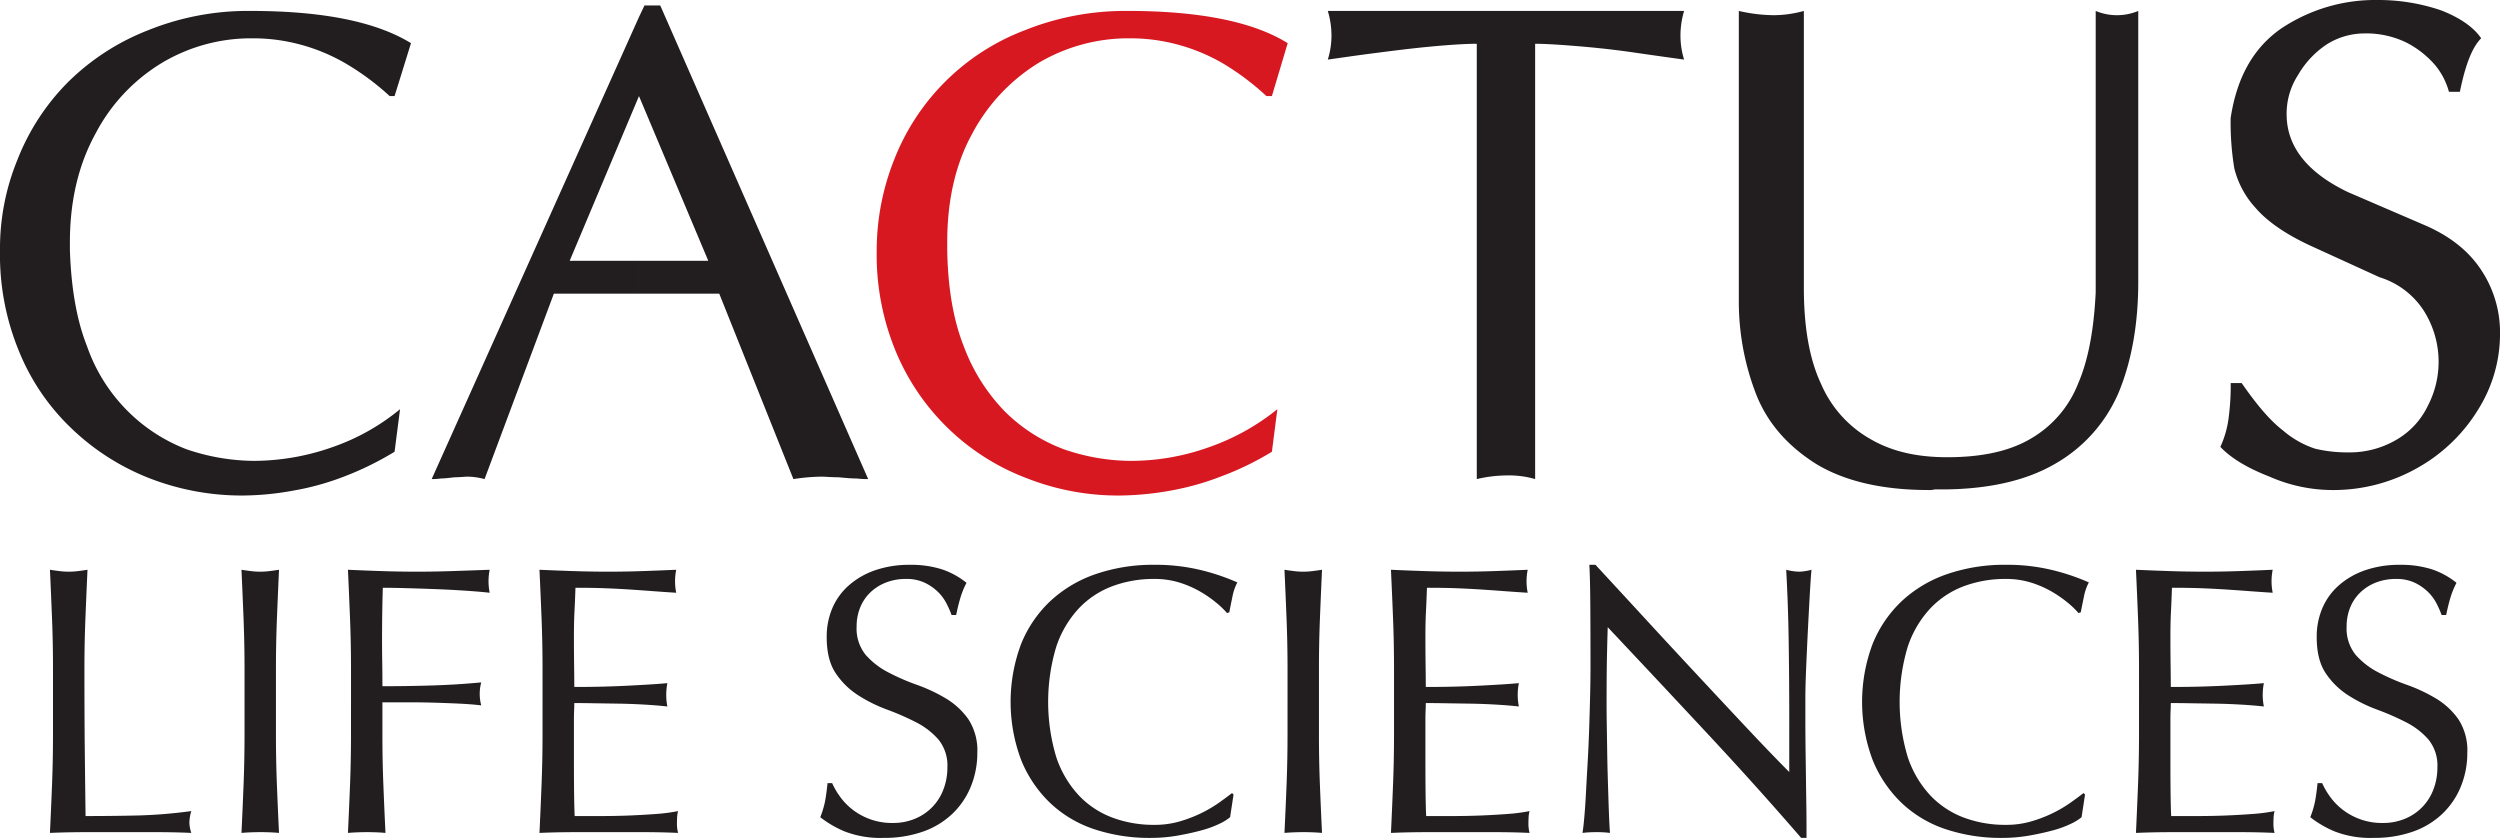 <svg xmlns="http://www.w3.org/2000/svg" width="613.52" height="205.626" viewBox="0 0 613.52 205.626">
  <g id="Group_182" data-name="Group 182" transform="translate(-215.208 -151.821)">
    <g id="Group_180" data-name="Group 180">
      <path id="Path_475" data-name="Path 475" d="M215.208,213.291a57.427,57.427,0,0,1,4.326-22.38,55.641,55.641,0,0,1,12.381-18.948,57.517,57.517,0,0,1,19.547-12.681,65.385,65.385,0,0,1,25.216-4.778c17.9,0,30.883,2.69,39.391,7.909L312.04,175.4h-1.2a63.564,63.564,0,0,0-10.89-8.059,45.593,45.593,0,0,0-11.191-4.624,44.482,44.482,0,0,0-11.636-1.493,42.7,42.7,0,0,0-22.083,5.968,44.187,44.187,0,0,0-16.412,17.458c-4.179,7.607-6.267,16.56-6.267,26.557v1.939c.3,9.252,1.639,17.161,4.179,23.578a41.975,41.975,0,0,0,10.142,16.113,41.424,41.424,0,0,0,14.326,9.248,52.117,52.117,0,0,0,16.562,2.837,58.425,58.425,0,0,0,19.4-3.432,53.4,53.4,0,0,0,16.412-9.248l-1.343,10.442a75.55,75.55,0,0,1-12.086,5.966,65.5,65.5,0,0,1-12.83,3.582,70.91,70.91,0,0,1-12.235,1.194,62.592,62.592,0,0,1-22.832-4.177,58.052,58.052,0,0,1-19.245-12.235,54.358,54.358,0,0,1-12.982-19.1,61.972,61.972,0,0,1-4.622-24.622" fill="#221e1f" fill-rule="evenodd"/>
      <path id="Path_476" data-name="Path 476" d="M372.02,156l1.342-2.835h3.877l51.028,116.23a23.513,23.513,0,0,1-2.831-.149c-1.344,0-2.838-.15-4.479-.3-1.789,0-3.133-.149-4.179-.149a46.934,46.934,0,0,0-6.86.6l-18.2-45.51h-19.7v-8.059h17.009L372.02,175.4Zm-50.878,113.4L372.02,156v19.4l-17.009,40.427H372.02v8.059H351.131l-17.009,45.51a16.525,16.525,0,0,0-4.179-.6c-.744,0-1.789.149-3.132.149-1.342.15-2.536.3-3.433.3a14.73,14.73,0,0,1-2.236.149" fill="#221e1f" fill-rule="evenodd"/>
      <path id="Path_477" data-name="Path 477" d="M430.359,213.291a60.367,60.367,0,0,1,4.325-22.38,55.551,55.551,0,0,1,31.93-31.629,66.141,66.141,0,0,1,25.363-4.778c17.758,0,30.887,2.69,39.241,7.909L527.341,175.4h-1.346a62.981,62.981,0,0,0-10.74-8.059,45.638,45.638,0,0,0-11.193-4.624,44.493,44.493,0,0,0-11.636-1.493,43.234,43.234,0,0,0-22.23,5.968,45.231,45.231,0,0,0-16.412,17.458c-4.177,7.607-6.118,16.56-6.118,26.557v1.939c.148,9.252,1.491,17.161,4.029,23.578a45.848,45.848,0,0,0,10.143,16.113,40.626,40.626,0,0,0,14.475,9.248,50.694,50.694,0,0,0,16.56,2.837,56.93,56.93,0,0,0,19.25-3.432,55.978,55.978,0,0,0,16.56-9.248l-1.342,10.442a71.33,71.33,0,0,1-12.235,5.966,67.079,67.079,0,0,1-12.685,3.582,73.988,73.988,0,0,1-12.381,1.194,61.236,61.236,0,0,1-22.682-4.177,56.391,56.391,0,0,1-32.377-31.331,61.99,61.99,0,0,1-4.622-24.622" fill="#d71820" fill-rule="evenodd"/>
      <path id="Path_478" data-name="Path 478" d="M577.622,269.393V162.563c-2.089,0-5.371.151-10.295.594S557.63,164.2,553,164.8c-4.774.6-8.655,1.194-11.937,1.641a19.875,19.875,0,0,0,.9-5.968,21.362,21.362,0,0,0-.9-5.968H628.5a21.357,21.357,0,0,0-.894,5.968,19.874,19.874,0,0,0,.894,5.968c-2.238-.3-6.564-.9-12.684-1.791-6.266-.894-11.337-1.34-15.218-1.641s-6.715-.447-8.654-.447v106.83a22.8,22.8,0,0,0-6.712-.9,33.066,33.066,0,0,0-7.609.9" fill="#221e1f" fill-rule="evenodd"/>
      <path id="Path_479" data-name="Path 479" d="M641.929,224.927V154.506a39.657,39.657,0,0,0,8.5,1.044,28.046,28.046,0,0,0,7.46-1.044v67.887c0,9.7,1.343,17.608,4.326,23.874A28.4,28.4,0,0,0,674.454,259.7c5.221,2.983,11.34,4.327,18.65,4.327,8.5,0,15.368-1.494,20.589-4.627a26.91,26.91,0,0,0,11.491-13.429c2.533-5.82,3.877-13.281,4.326-22.38V154.506a13.579,13.579,0,0,0,10.443,0v66.543c0,10.3-1.64,19.4-4.772,27.007a36.71,36.71,0,0,1-15.668,17.606c-7.164,4.177-16.562,6.269-27.9,6.269h-1.64a4.7,4.7,0,0,1-1.493.146c-11.487,0-20.739-2.238-27.6-6.415-6.86-4.327-11.786-9.847-14.619-16.862a62.993,62.993,0,0,1-4.326-23.873" fill="#221e1f" fill-rule="evenodd"/>
      <path id="Path_480" data-name="Path 480" d="M762.634,180.766c1.489-9.85,5.517-17.157,12.381-21.935a41.53,41.53,0,0,1,23.726-7.01,47.633,47.633,0,0,1,15.514,2.535c4.626,1.789,8.058,4.177,9.847,6.863-2.234,2.238-3.878,6.565-5.221,13.132H816.2a17.469,17.469,0,0,0-3.282-6.415,23.224,23.224,0,0,0-7.164-5.671,22.5,22.5,0,0,0-10.442-2.238,17.374,17.374,0,0,0-9.1,2.685,22.481,22.481,0,0,0-7.014,7.462,17.48,17.48,0,0,0-2.833,9.7c0,7.909,5.075,14.322,15.068,19.1l18.355,7.906q9.623,4.032,14.32,11.192a27.658,27.658,0,0,1,4.626,15.815,34.907,34.907,0,0,1-5.221,18.2,40.764,40.764,0,0,1-14.623,14.323,41.839,41.839,0,0,1-21.334,5.671,38.511,38.511,0,0,1-15.368-3.282c-5.371-2.089-9.4-4.477-12.086-7.31a24.441,24.441,0,0,0,2.089-7.609,58.863,58.863,0,0,0,.449-8.059h2.684c3.731,5.371,7.014,9.253,10.146,11.641a23,23,0,0,0,7.909,4.476,33.335,33.335,0,0,0,8.054.9,22.631,22.631,0,0,0,11.94-3.133,19.17,19.17,0,0,0,7.6-8.208,23.417,23.417,0,0,0-1.044-23.578,19.9,19.9,0,0,0-10.742-8.054L782.179,212.1c-6.12-2.838-10.6-5.97-13.429-9.253a22.2,22.2,0,0,1-5.221-9.693,68.974,68.974,0,0,1-.9-12.385" fill="#221e1f" fill-rule="evenodd"/>
    </g>
    <g id="Group_181" data-name="Group 181">
      <path id="Path_481" data-name="Path 481" d="M227.984,303.82q-.235-5.969-.517-12.174,1.221.191,2.35.329a17.992,17.992,0,0,0,4.512,0q1.128-.14,2.35-.329-.282,6.205-.517,12.174t-.235,12.172q0,11.844.094,20.539t.188,15.557q6.674,0,12.784-.141a121.014,121.014,0,0,0,13.16-1.08,10.846,10.846,0,0,0-.47,2.819,8.725,8.725,0,0,0,.47,2.538q-4.325-.191-8.648-.187H236.162q-4.184,0-8.7.187.282-5.826.517-11.843t.235-12.221V315.992Q228.219,309.788,227.984,303.82Z" fill="#221e1f"/>
      <path id="Path_482" data-name="Path 482" d="M274.984,303.82q-.236-5.969-.517-12.174,1.221.191,2.35.329a17.992,17.992,0,0,0,4.512,0q1.128-.14,2.35-.329-.282,6.205-.517,12.174t-.235,12.172V332.16q0,6.205.235,12.221t.517,11.843q-2.164-.191-4.606-.187t-4.606.187q.282-5.826.517-11.843t.235-12.221V315.992Q275.219,309.788,274.984,303.82Z" fill="#221e1f"/>
      <path id="Path_483" data-name="Path 483" d="M301.116,303.82q-.237-5.969-.517-12.174,4.229.191,8.413.329t8.413.142q4.23,0,8.554-.142t9.4-.329a14.245,14.245,0,0,0,0,5.641q-2.538-.283-6.11-.518t-7.285-.376q-3.716-.14-7.144-.235t-5.687-.094q-.1,3.293-.141,6.3t-.047,6.016q0,3.289.047,6.062t.047,5.781q6.2,0,12.267-.187t11.985-.752a10.763,10.763,0,0,0,0,5.64q-2.351-.283-5.311-.423t-6.157-.236q-3.2-.092-6.487-.094h-6.3v7.99q0,6.205.234,12.221t.518,11.843q-2.164-.191-4.606-.187t-4.606.187q.282-5.826.517-11.843t.235-12.221V315.992Q301.351,309.788,301.116,303.82Z" fill="#221e1f"/>
      <path id="Path_484" data-name="Path 484" d="M348.116,303.679q-.237-6.015-.517-12.033,4.229.191,8.413.329t8.413.142q4.23,0,8.366-.142t8.366-.329a14.245,14.245,0,0,0,0,5.641q-3.011-.187-5.5-.377t-5.264-.375q-2.775-.187-6.063-.33t-7.9-.141q-.094,3.009-.235,5.735t-.141,6.2q0,3.667.046,7.144t.048,5.264q4.135,0,7.426-.094t6.016-.234q2.725-.141,5.029-.282t4.371-.329a14.823,14.823,0,0,0-.282,2.914,14.362,14.362,0,0,0,.282,2.82q-2.446-.283-5.687-.471t-6.486-.234q-3.243-.047-6.11-.094t-4.559-.048q0,.848-.048,1.833c-.032.658-.046,1.49-.046,2.491v9.306q0,5.358.046,8.836t.142,5.264h6.58q3.572,0,7-.141t6.485-.375a42,42,0,0,0,5.311-.7,6.627,6.627,0,0,0-.234,1.457c-.033.533-.047,1.019-.047,1.457a8.712,8.712,0,0,0,.281,2.443q-4.229-.191-8.412-.187H356.153q-4.23,0-8.554.187.282-6.014.517-11.984t.235-12.174V315.9Q348.351,309.694,348.116,303.679Z" fill="#221e1f"/>
      <path id="Path_485" data-name="Path 485" d="M421.436,347.435a15.447,15.447,0,0,0,3.1,3.149,15.731,15.731,0,0,0,9.729,3.2,13.89,13.89,0,0,0,5.592-1.082,12.474,12.474,0,0,0,6.91-7.238,14.943,14.943,0,0,0,.939-5.311,10.1,10.1,0,0,0-2.208-6.861,18.267,18.267,0,0,0-5.5-4.231,64.326,64.326,0,0,0-7.1-3.1,36.566,36.566,0,0,1-7.1-3.526,18.775,18.775,0,0,1-5.5-5.4q-2.211-3.289-2.209-8.837a17.843,17.843,0,0,1,1.409-7.19,15.685,15.685,0,0,1,4.09-5.594,19.348,19.348,0,0,1,6.439-3.666,25.5,25.5,0,0,1,8.46-1.315,25.11,25.11,0,0,1,7.8,1.081,19.428,19.428,0,0,1,6.111,3.337,20.28,20.28,0,0,0-1.41,3.383q-.564,1.788-1.128,4.512h-1.128a24.481,24.481,0,0,0-1.269-2.867A11.074,11.074,0,0,0,445.312,297a12.191,12.191,0,0,0-3.244-2.209,10.461,10.461,0,0,0-4.511-.893,13.427,13.427,0,0,0-4.842.846,11.589,11.589,0,0,0-3.854,2.4,10.582,10.582,0,0,0-2.537,3.713,12.169,12.169,0,0,0-.893,4.7,10.233,10.233,0,0,0,2.209,6.956,18.813,18.813,0,0,0,5.5,4.277,53.944,53.944,0,0,0,7.1,3.1,40.033,40.033,0,0,1,7.1,3.337,18.165,18.165,0,0,1,5.5,5.076,14,14,0,0,1,2.209,8.272,21.719,21.719,0,0,1-1.551,8.179,19.242,19.242,0,0,1-4.512,6.72,20.085,20.085,0,0,1-7.238,4.418,28.437,28.437,0,0,1-9.729,1.552,24.258,24.258,0,0,1-9.448-1.552,25.773,25.773,0,0,1-6.063-3.524,22.25,22.25,0,0,0,1.175-3.9q.33-1.74.612-4.466h1.128A18.674,18.674,0,0,0,421.436,347.435Z" fill="#221e1f"/>
      <path id="Path_486" data-name="Path 486" d="M514.4,354.015a25.345,25.345,0,0,1-4.418,1.6q-2.586.707-5.78,1.27a38.383,38.383,0,0,1-6.675.564,42.853,42.853,0,0,1-13.723-2.115,28.916,28.916,0,0,1-10.858-6.44,30.269,30.269,0,0,1-7.143-10.575,40.517,40.517,0,0,1,0-28.481,29.687,29.687,0,0,1,7.238-10.575,31.179,31.179,0,0,1,11.139-6.581,43.262,43.262,0,0,1,14.288-2.255,47.117,47.117,0,0,1,11.326,1.268,53.049,53.049,0,0,1,9.072,3.055,12.37,12.37,0,0,0-1.222,3.572q-.473,2.256-.752,3.76l-.564.188a20.819,20.819,0,0,0-2.633-2.538A29.212,29.212,0,0,0,509.749,297a25.2,25.2,0,0,0-5.077-2.209,20.5,20.5,0,0,0-6.2-.893,29.031,29.031,0,0,0-10.294,1.786,21.939,21.939,0,0,0-8.272,5.5,25.686,25.686,0,0,0-5.5,9.4,47.094,47.094,0,0,0,0,26.977,25.67,25.67,0,0,0,5.5,9.4,21.9,21.9,0,0,0,8.272,5.5,28.986,28.986,0,0,0,10.294,1.785,21.983,21.983,0,0,0,6.251-.846,33.294,33.294,0,0,0,5.263-2.02,31.507,31.507,0,0,0,4.325-2.538q1.925-1.363,3.242-2.4l.376.375-.845,5.547A12.17,12.17,0,0,1,514.4,354.015Z" fill="#221e1f"/>
      <path id="Path_487" data-name="Path 487" d="M530.945,303.82q-.235-5.969-.517-12.174,1.221.191,2.35.329a17.992,17.992,0,0,0,4.512,0q1.128-.14,2.35-.329-.282,6.205-.517,12.174t-.235,12.172V332.16q0,6.205.235,12.221t.517,11.843q-2.164-.191-4.606-.187t-4.606.187q.282-5.826.517-11.843t.235-12.221V315.992Q531.18,309.788,530.945,303.82Z" fill="#221e1f"/>
      <path id="Path_488" data-name="Path 488" d="M557.077,303.679q-.237-6.015-.517-12.033,4.229.191,8.413.329t8.413.142q4.23,0,8.365-.142t8.367-.329a14.2,14.2,0,0,0,0,5.641q-3.01-.187-5.5-.377t-5.265-.375q-2.773-.187-6.062-.33t-7.9-.141q-.094,3.009-.235,5.735t-.141,6.2q0,3.667.046,7.144t.048,5.264q4.135,0,7.426-.094t6.016-.234q2.725-.141,5.028-.282t4.372-.329a14.823,14.823,0,0,0-.282,2.914,14.362,14.362,0,0,0,.282,2.82q-2.446-.283-5.687-.471t-6.486-.234q-3.243-.047-6.11-.094t-4.559-.048q0,.848-.048,1.833c-.032.658-.046,1.49-.046,2.491v9.306q0,5.358.046,8.836t.142,5.264h6.58q3.57,0,7-.141t6.485-.375a42.049,42.049,0,0,0,5.311-.7,6.627,6.627,0,0,0-.234,1.457c-.033.533-.047,1.019-.047,1.457a8.713,8.713,0,0,0,.281,2.443q-4.228-.191-8.412-.187H565.114q-4.231,0-8.554.187.282-6.014.517-11.984t.235-12.174V315.9Q557.312,309.694,557.077,303.679Z" fill="#221e1f"/>
      <path id="Path_489" data-name="Path 489" d="M634.2,331.832q-12.22-13.113-24.44-26.086-.094,2.634-.188,7.051t-.095,12.031q0,1.974.048,4.889t.094,6.109q.045,3.2.141,6.486t.188,6.111q.091,2.82.188,4.934t.188,2.867a26.333,26.333,0,0,0-3.29-.187,29.49,29.49,0,0,0-3.478.187q.188-.937.422-3.478t.424-6.063q.186-3.523.423-7.661t.376-8.272q.141-4.134.234-8.084t.095-7.049q0-9.025-.047-15.511t-.236-9.681h1.5q5.733,6.2,12.267,13.3t12.973,14.006q6.437,6.911,12.22,13.067t10.1,10.481V328.494q0-9.87-.141-19.223t-.612-17.625a13.461,13.461,0,0,0,3.2.471,13.03,13.03,0,0,0,3.007-.471q-.187,2.068-.422,6.2t-.471,8.836q-.234,4.7-.422,9.212t-.188,7.239v5.64q0,3.2.046,6.674t.095,7q.045,3.526.093,6.58t.048,5.312v3.1h-1.317Q646.423,344.946,634.2,331.832Z" fill="#221e1f"/>
      <path id="Path_490" data-name="Path 490" d="M723.362,354.015a25.343,25.343,0,0,1-4.418,1.6q-2.584.707-5.78,1.27a38.375,38.375,0,0,1-6.675.564,42.853,42.853,0,0,1-13.723-2.115,28.916,28.916,0,0,1-10.858-6.44,30.268,30.268,0,0,1-7.143-10.575,40.517,40.517,0,0,1,0-28.481A29.7,29.7,0,0,1,682,299.261a31.183,31.183,0,0,1,11.14-6.581,43.27,43.27,0,0,1,14.288-2.255,47.125,47.125,0,0,1,11.327,1.268,53.037,53.037,0,0,1,9.071,3.055,12.4,12.4,0,0,0-1.223,3.572q-.471,2.256-.751,3.76l-.564.188a20.819,20.819,0,0,0-2.633-2.538A29.152,29.152,0,0,0,718.71,297a25.22,25.22,0,0,0-5.076-2.209,20.509,20.509,0,0,0-6.2-.893,29.026,29.026,0,0,0-10.293,1.786,21.95,21.95,0,0,0-8.273,5.5,25.687,25.687,0,0,0-5.5,9.4,47.095,47.095,0,0,0,0,26.977,25.671,25.671,0,0,0,5.5,9.4,21.915,21.915,0,0,0,8.273,5.5,28.981,28.981,0,0,0,10.293,1.785,21.979,21.979,0,0,0,6.251-.846,33.257,33.257,0,0,0,5.263-2.02,31.5,31.5,0,0,0,4.325-2.538q1.926-1.363,3.243-2.4l.376.375-.846,5.547A12.17,12.17,0,0,1,723.362,354.015Z" fill="#221e1f"/>
      <path id="Path_491" data-name="Path 491" d="M739.906,303.679q-.235-6.015-.517-12.033,4.23.191,8.413.329t8.413.142q4.23,0,8.366-.142t8.366-.329a14.244,14.244,0,0,0,0,5.641q-3.011-.187-5.5-.377t-5.264-.375q-2.773-.187-6.063-.33t-7.9-.141q-.094,3.009-.235,5.735t-.141,6.2q0,3.667.047,7.144t.047,5.264q4.136,0,7.426-.094t6.016-.234q2.726-.141,5.029-.282t4.371-.329a14.823,14.823,0,0,0-.282,2.914,14.362,14.362,0,0,0,.282,2.82q-2.446-.283-5.687-.471t-6.486-.234q-3.243-.047-6.11-.094t-4.559-.048q0,.848-.047,1.833c-.033.658-.047,1.49-.047,2.491v9.306q0,5.358.047,8.836t.141,5.264h6.58q3.571,0,7-.141t6.485-.375a42.042,42.042,0,0,0,5.312-.7,6.687,6.687,0,0,0-.235,1.457c-.033.533-.047,1.019-.047,1.457a8.708,8.708,0,0,0,.282,2.443q-4.23-.191-8.413-.187H747.943q-4.23,0-8.554.187.282-6.014.517-11.984t.235-12.174V315.9Q740.141,309.694,739.906,303.679Z" fill="#221e1f"/>
      <path id="Path_492" data-name="Path 492" d="M787.094,347.435a15.473,15.473,0,0,0,3.1,3.149,15.737,15.737,0,0,0,9.729,3.2,13.9,13.9,0,0,0,5.593-1.082,12.469,12.469,0,0,0,6.909-7.238,14.922,14.922,0,0,0,.94-5.311,10.092,10.092,0,0,0-2.209-6.861,18.25,18.25,0,0,0-5.5-4.231,64.326,64.326,0,0,0-7.1-3.1,36.546,36.546,0,0,1-7.1-3.526,18.788,18.788,0,0,1-5.5-5.4q-2.21-3.289-2.209-8.837a17.843,17.843,0,0,1,1.41-7.19,15.67,15.67,0,0,1,4.089-5.594,19.358,19.358,0,0,1,6.439-3.666,25.5,25.5,0,0,1,8.46-1.315,25.111,25.111,0,0,1,7.8,1.081,19.423,19.423,0,0,1,6.11,3.337,20.28,20.28,0,0,0-1.41,3.383q-.564,1.788-1.128,4.512H814.4a24.157,24.157,0,0,0-1.269-2.867A11.029,11.029,0,0,0,810.97,297a12.185,12.185,0,0,0-3.243-2.209,10.463,10.463,0,0,0-4.512-.893,13.425,13.425,0,0,0-4.841.846,11.569,11.569,0,0,0-3.854,2.4,10.6,10.6,0,0,0-2.538,3.713,12.188,12.188,0,0,0-.893,4.7,10.233,10.233,0,0,0,2.209,6.956,18.841,18.841,0,0,0,5.5,4.277,53.9,53.9,0,0,0,7.1,3.1,39.991,39.991,0,0,1,7.1,3.337,18.141,18.141,0,0,1,5.5,5.076,13.992,13.992,0,0,1,2.209,8.272,21.7,21.7,0,0,1-1.551,8.179,19.242,19.242,0,0,1-4.512,6.72,20.068,20.068,0,0,1-7.238,4.418,28.429,28.429,0,0,1-9.729,1.552,24.252,24.252,0,0,1-9.447-1.552,25.774,25.774,0,0,1-6.063-3.524,22.334,22.334,0,0,0,1.175-3.9q.328-1.74.611-4.466h1.128A18.731,18.731,0,0,0,787.094,347.435Z" fill="#221e1f"/>
    </g>
  </g>
</svg>
